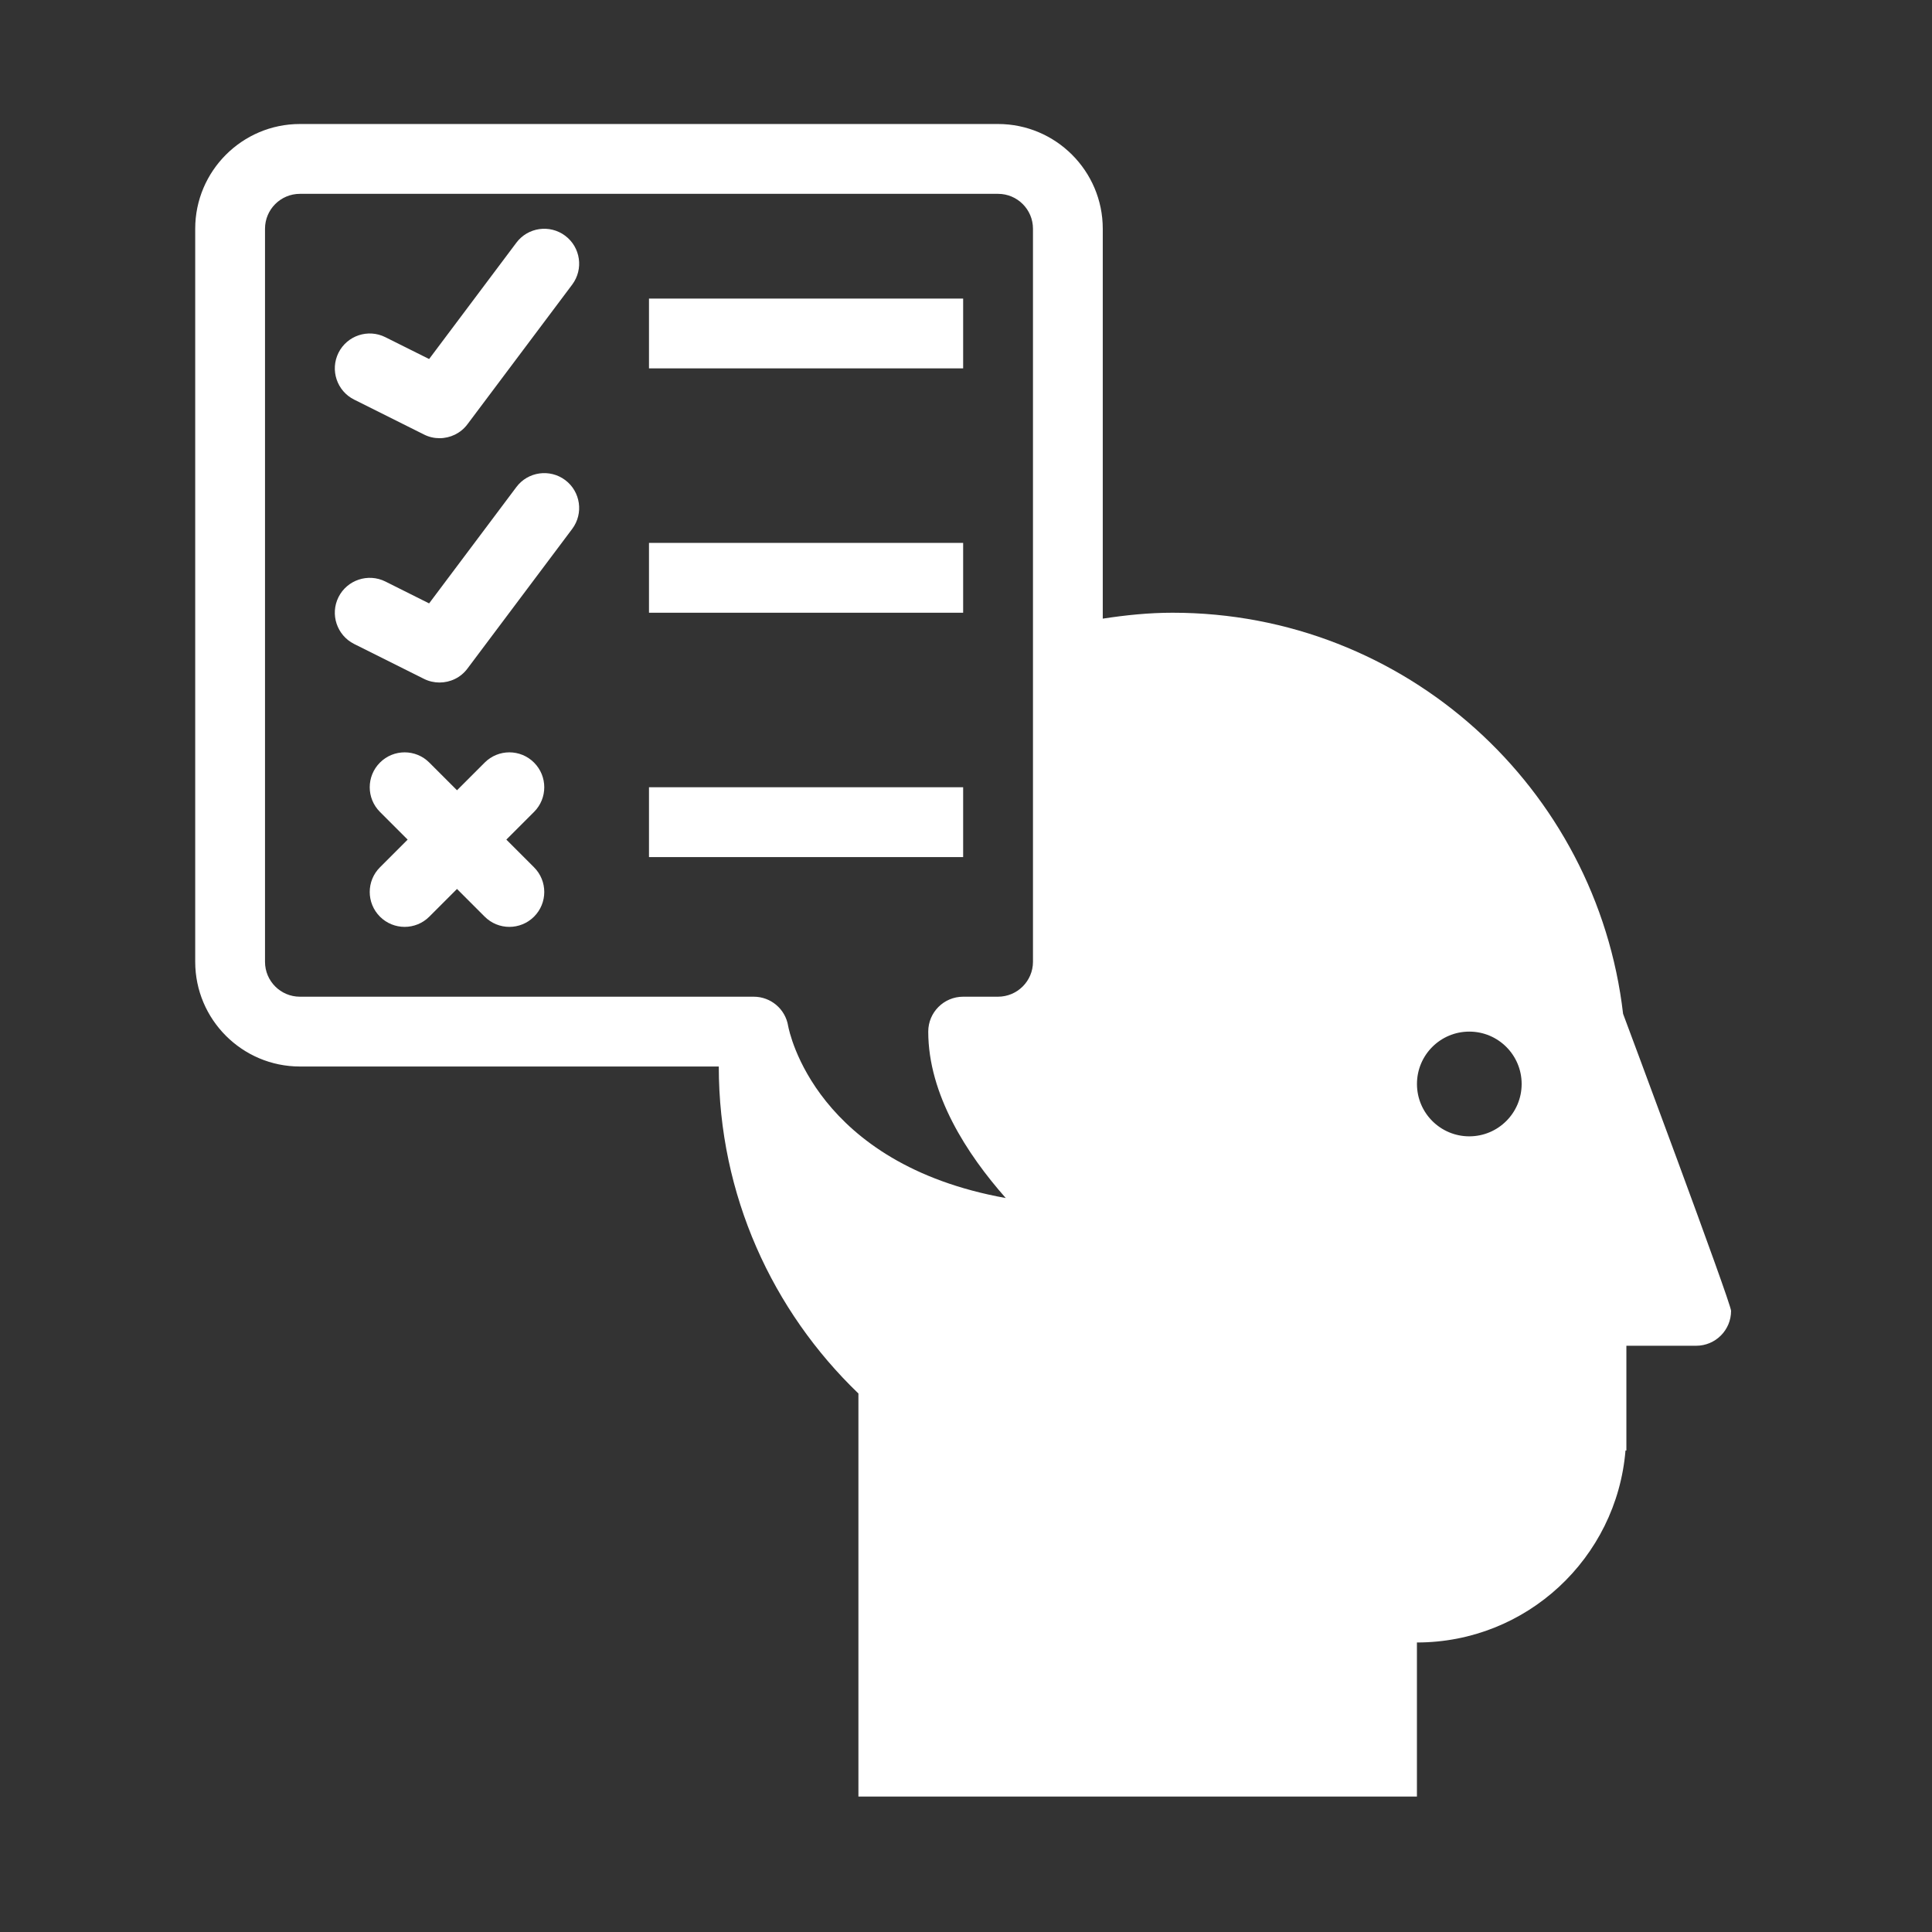 <svg xmlns="http://www.w3.org/2000/svg" xmlns:xlink="http://www.w3.org/1999/xlink" width="250" zoomAndPan="magnify" viewBox="0 0 187.5 187.5" height="250" preserveAspectRatio="xMidYMid meet" version="1.0"><rect x="0" y="0" width="187.5" height="187.5" fill="#333333" stroke="none"/><defs><clipPath id="b3d0902a4b"><path d="M 18.699 12.035 L 168 12.035 L 168 174.355 L 18.699 174.355 Z M 18.699 12.035 " clip-rule="nonzero"/></clipPath></defs><g clip-path="url(#b3d0902a4b)"><path fill="#ffffff" d="M 157.52 98.391 C 154.977 76.48 136.391 59.465 113.801 59.465 C 111.488 59.465 109.238 59.699 107.023 60.039 L 107.023 22.199 C 107.023 16.598 102.465 12.035 96.859 12.035 L 29.105 12.035 C 23.504 12.035 18.945 16.598 18.945 22.199 L 18.945 93.34 C 18.945 98.945 23.504 103.504 29.105 103.504 L 69.758 103.504 C 69.758 115.984 74.973 127.223 83.309 135.238 L 83.309 174.645 L 137.512 174.645 L 137.512 159.402 C 148.168 159.402 156.891 151.203 157.754 140.77 L 157.84 140.77 L 157.84 130.605 L 164.613 130.605 C 166.484 130.605 168 129.09 168 127.219 C 168.004 126.457 157.52 98.391 157.52 98.391 Z M 100.25 93.34 C 100.25 95.211 98.727 96.73 96.855 96.73 L 93.473 96.73 C 91.602 96.73 90.086 98.246 90.086 100.117 C 90.086 106.227 93.848 112.016 97.609 116.27 C 79.172 112.949 76.598 100.164 76.488 99.562 C 76.219 97.926 74.805 96.73 73.148 96.73 L 29.105 96.73 C 27.238 96.73 25.719 95.215 25.719 93.344 L 25.719 22.199 C 25.719 20.328 27.238 18.812 29.105 18.812 L 96.863 18.812 C 98.73 18.812 100.25 20.328 100.25 22.199 Z M 142.594 110.281 C 139.789 110.281 137.516 108.004 137.516 105.199 C 137.516 102.391 139.789 100.117 142.594 100.117 C 145.402 100.117 147.676 102.391 147.676 105.199 C 147.676 108.004 145.402 110.281 142.594 110.281 Z M 142.594 110.281 " fill-opacity="1" fill-rule="nonzero"/></g><path fill="#ffffff" d="M 62.984 28.977 L 93.473 28.977 L 93.473 35.75 L 62.984 35.75 Z M 62.984 28.977 " fill-opacity="1" fill-rule="nonzero"/><path fill="#ffffff" d="M 62.984 52.688 L 93.473 52.688 L 93.473 59.465 L 62.984 59.465 Z M 62.984 52.688 " fill-opacity="1" fill-rule="nonzero"/><path fill="#ffffff" d="M 62.984 76.402 L 93.473 76.402 L 93.473 83.18 L 62.984 83.18 Z M 62.984 76.402 " fill-opacity="1" fill-rule="nonzero"/><path fill="#ffffff" d="M 42.656 42.527 C 42.148 42.527 41.625 42.414 41.145 42.168 L 34.367 38.781 C 32.695 37.945 32.016 35.91 32.852 34.234 C 33.691 32.562 35.73 31.887 37.398 32.723 L 41.645 34.844 L 50.113 23.555 C 51.23 22.059 53.355 21.758 54.852 22.879 C 56.348 24 56.652 26.125 55.531 27.621 L 45.367 41.172 C 44.711 42.051 43.695 42.527 42.656 42.527 Z M 42.656 42.527 " fill-opacity="1" fill-rule="nonzero"/><path fill="#ffffff" d="M 42.656 66.238 C 42.148 66.238 41.625 66.125 41.145 65.883 L 34.367 62.496 C 32.695 61.656 32.016 59.621 32.852 57.949 C 33.691 56.277 35.73 55.605 37.398 56.434 L 41.645 58.559 L 50.113 47.27 C 51.23 45.773 53.355 45.473 54.852 46.59 C 56.348 47.711 56.652 49.836 55.531 51.332 L 45.367 64.883 C 44.711 65.766 43.695 66.238 42.656 66.238 Z M 42.656 66.238 " fill-opacity="1" fill-rule="nonzero"/><path fill="#ffffff" d="M 49.141 81.484 L 51.828 78.797 C 53.152 77.477 53.152 75.332 51.828 74.008 C 50.504 72.684 48.363 72.684 47.039 74.008 L 44.352 76.695 L 41.664 74.008 C 40.344 72.684 38.199 72.684 36.875 74.008 C 35.551 75.332 35.551 77.473 36.875 78.797 L 39.562 81.484 L 36.875 84.172 C 35.551 85.492 35.551 87.637 36.875 88.961 C 37.535 89.621 38.402 89.953 39.27 89.953 C 40.137 89.953 41.004 89.621 41.664 88.961 L 44.352 86.273 L 47.039 88.961 C 47.699 89.621 48.566 89.953 49.434 89.953 C 50.301 89.953 51.168 89.621 51.828 88.961 C 53.152 87.641 53.152 85.492 51.828 84.172 Z M 49.141 81.484 " fill-opacity="1" fill-rule="nonzero"/></svg>